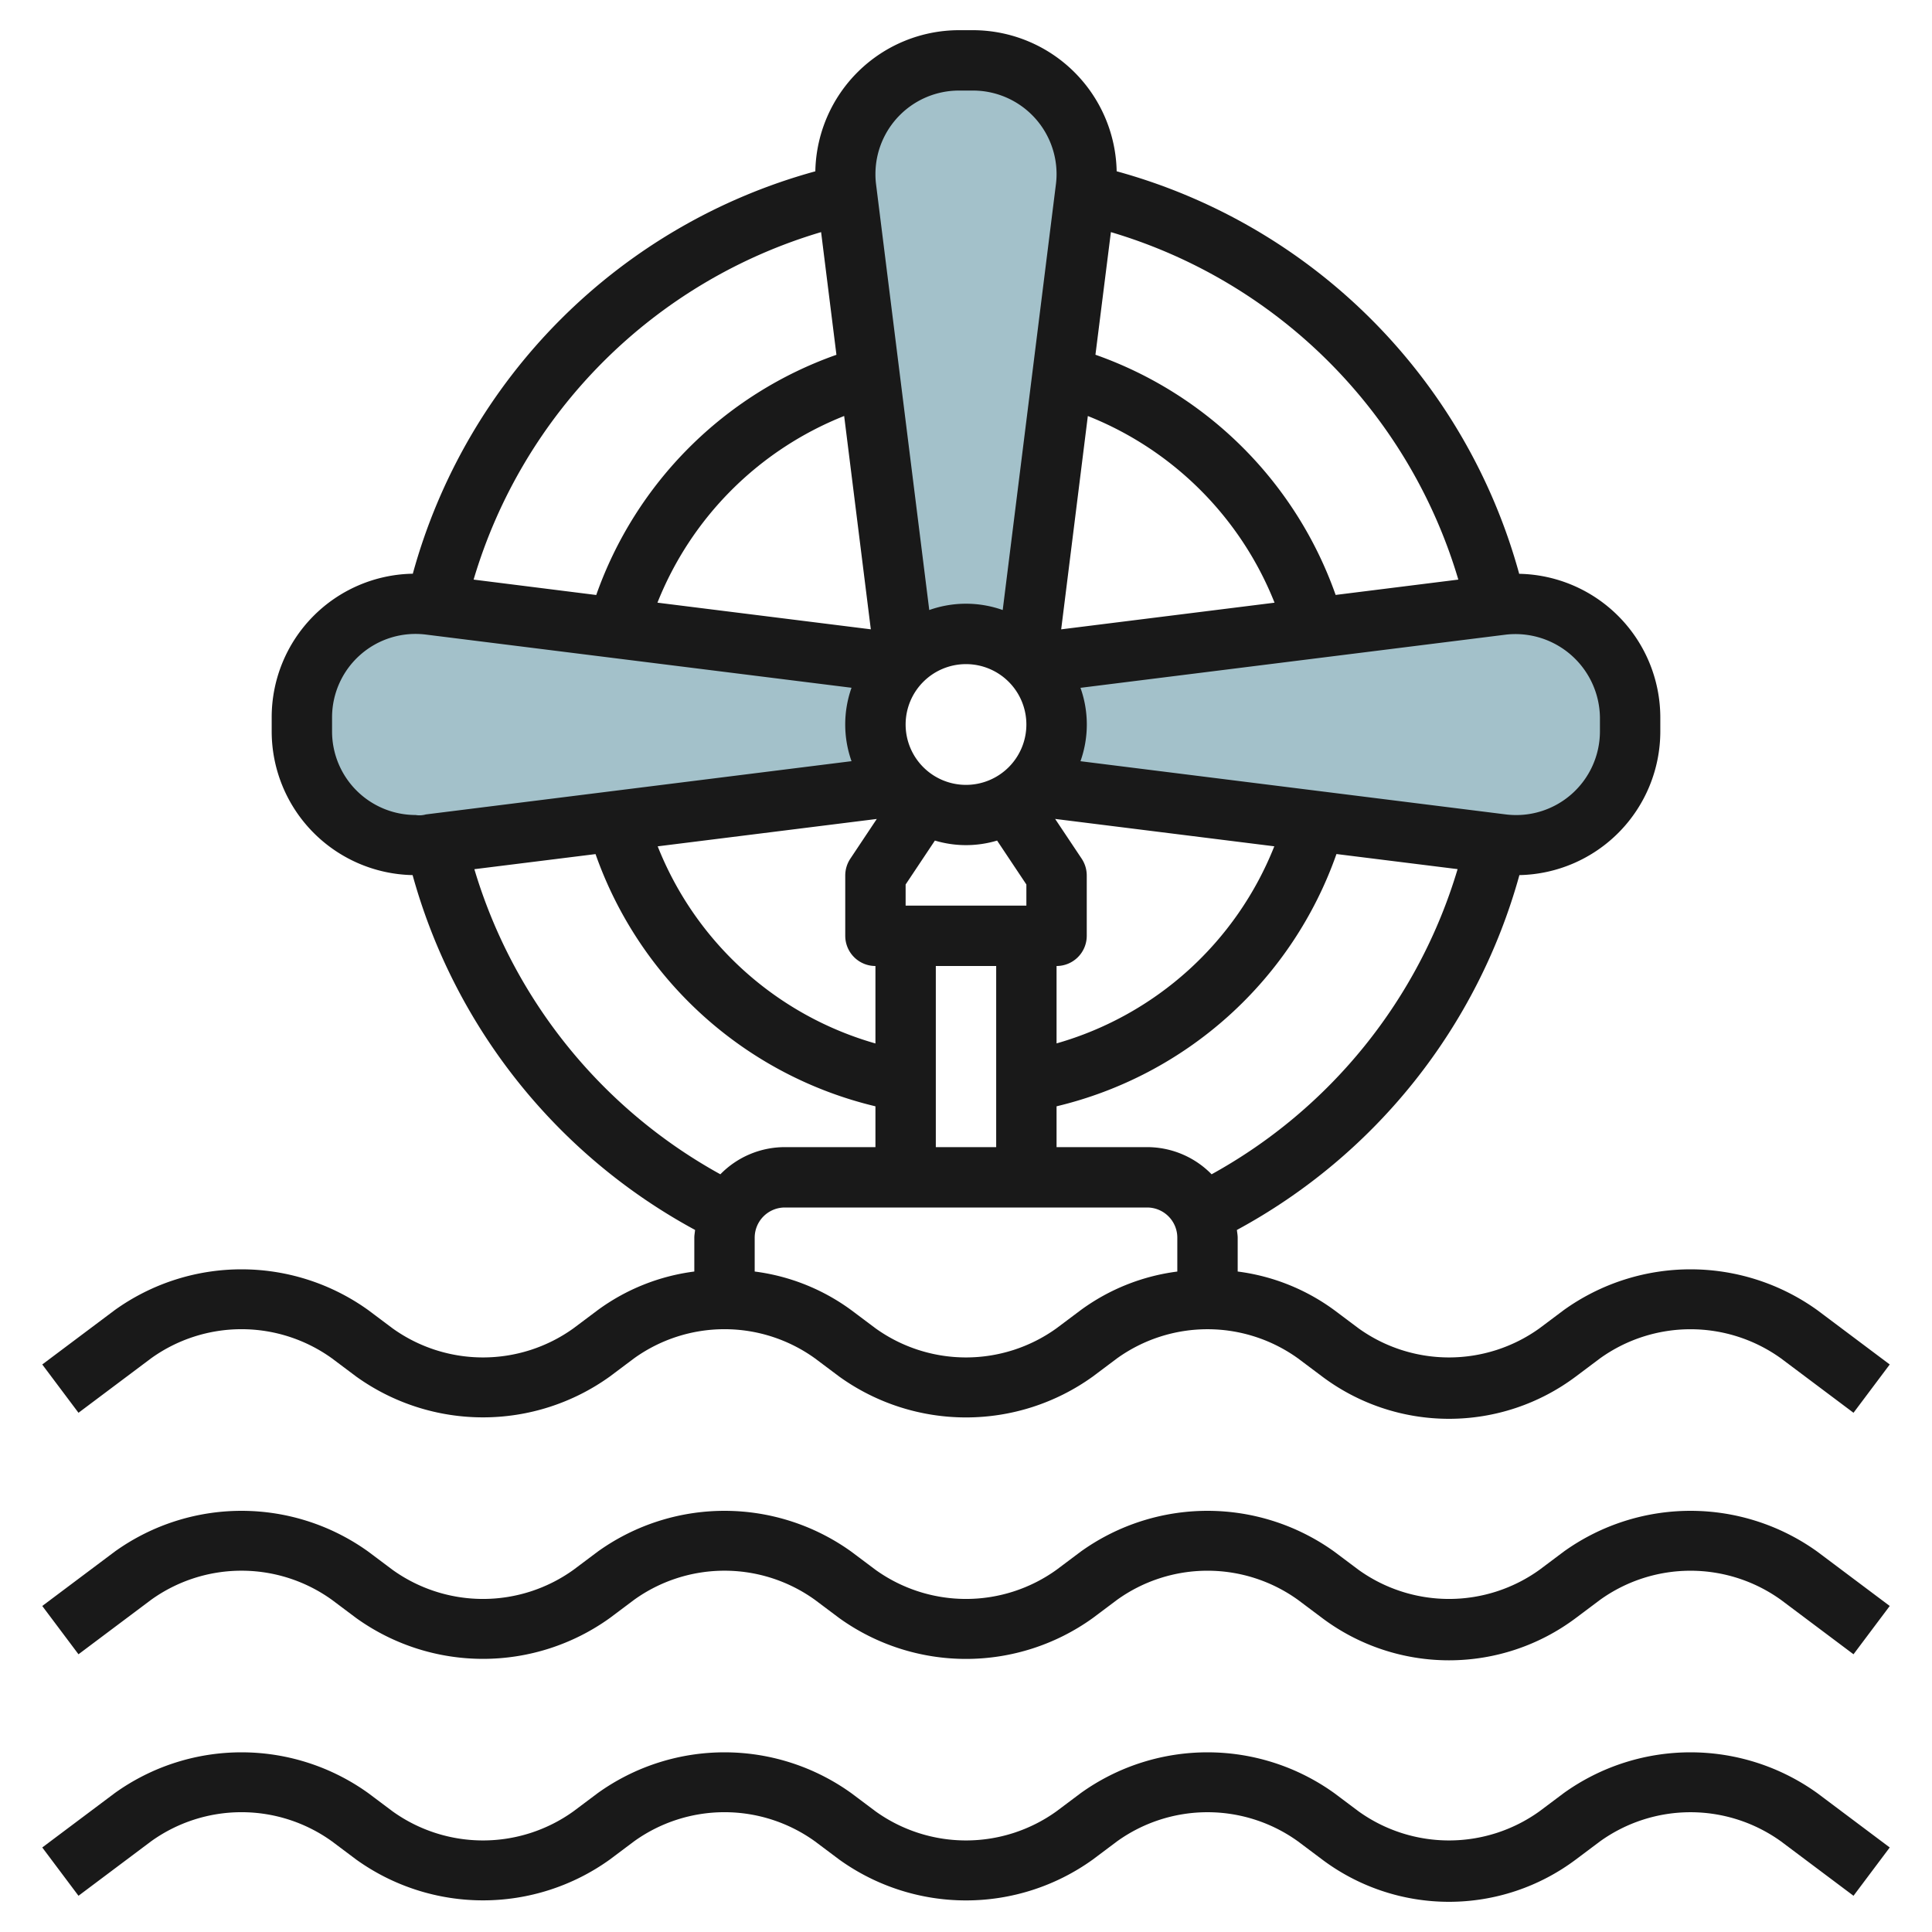 <?xml version="1.0"?>
<svg xmlns="http://www.w3.org/2000/svg" id="Layer_3" data-name="Layer 3" viewBox="0 0 64 64" width="512" height="512"><path d="M34.026,21.788,35.971,6.233A3.839,3.839,0,0,0,36,5.766h0A3.766,3.766,0,0,0,32.234,2h-.468A3.766,3.766,0,0,0,28,5.766h0a3.839,3.839,0,0,0,.029.467l1.945,15.555h0a3,3,0,0,1,4.054,0Z" style="fill:#a3c1ca"/><path d="M34.106,21.868l15.555-1.945a3.843,3.843,0,0,1,.468-.029h0a3.766,3.766,0,0,1,3.765,3.766v.469a3.765,3.765,0,0,1-3.765,3.765h0a3.843,3.843,0,0,1-.468-.029L34.106,25.921h0a3,3,0,0,0,0-4.054Z" style="fill:#a3c1ca"/><path d="M29.894,21.868,14.339,19.923a3.843,3.843,0,0,0-.468-.029h0a3.766,3.766,0,0,0-3.765,3.766v.469a3.765,3.765,0,0,0,3.765,3.765h0a3.843,3.843,0,0,0,.468-.029l15.555-1.944h0a3,3,0,0,1,0-4.054Z" style="fill:#a3c1ca"/><path d="M51.8,59.4,51,60a5.137,5.137,0,0,1-6,0l-.8-.6a7.2,7.2,0,0,0-8.4,0L35,60a5.137,5.137,0,0,1-6,0l-.8-.6a7.2,7.2,0,0,0-8.4,0L19,60a5.137,5.137,0,0,1-6,0l-.8-.6a7.2,7.2,0,0,0-8.4,0L1.4,61.2l1.2,1.6L5,61a5.13,5.13,0,0,1,6,0l.8.6a7.2,7.2,0,0,0,8.4,0L21,61a5.13,5.13,0,0,1,6,0l.8.6a7.192,7.192,0,0,0,8.4,0L37,61a5.133,5.133,0,0,1,6,0l.8.6a7,7,0,0,0,8.4,0L53,61a5.135,5.135,0,0,1,6,0l2.4,1.8,1.2-1.6-2.4-1.8A7.2,7.2,0,0,0,51.8,59.4Z" style="fill:#191919"/><path d="M51.8,51.4,51,52a5.137,5.137,0,0,1-6,0l-.8-.6a7.2,7.2,0,0,0-8.4,0L35,52a5.137,5.137,0,0,1-6,0l-.8-.6a7.2,7.2,0,0,0-8.4,0L19,52a5.137,5.137,0,0,1-6,0l-.8-.6a7.2,7.2,0,0,0-8.4,0L1.4,53.2l1.2,1.6L5,53a5.13,5.13,0,0,1,6,0l.8.6a7.2,7.2,0,0,0,8.4,0L21,53a5.13,5.13,0,0,1,6,0l.8.6a7.192,7.192,0,0,0,8.4,0L37,53a5.133,5.133,0,0,1,6,0l.8.6a7,7,0,0,0,8.4,0L53,53a5.135,5.135,0,0,1,6,0l2.4,1.8,1.2-1.6-2.4-1.8A7.2,7.2,0,0,0,51.8,51.4Z" style="fill:#191919"/><path d="M51.8,43.4,51,44a5.138,5.138,0,0,1-6,0l-.8-.6A6.876,6.876,0,0,0,41,42.121V41c0-.088-.018-.17-.026-.256a19.173,19.173,0,0,0,9.358-11.755A4.764,4.764,0,0,0,55,24.235v-.47a4.767,4.767,0,0,0-4.675-4.757A19.053,19.053,0,0,0,36.991,5.674,4.767,4.767,0,0,0,32.234,1h-.469a4.765,4.765,0,0,0-4.756,4.675A19.05,19.05,0,0,0,13.675,19.005,4.755,4.755,0,0,0,9,23.765v.468a4.764,4.764,0,0,0,4.668,4.756,19.178,19.178,0,0,0,9.357,11.754c-.007.086-.025.168-.025.256v1.122A6.884,6.884,0,0,0,19.8,43.4L19,44a5.138,5.138,0,0,1-6,0l-.8-.6a7.2,7.2,0,0,0-8.4,0L1.4,45.2l1.2,1.6L5,45a5.13,5.13,0,0,1,6,0l.8.6a7.2,7.2,0,0,0,8.4,0L21,45a5.13,5.13,0,0,1,6,0l.8.6a7.19,7.19,0,0,0,8.4,0L37,45a5.135,5.135,0,0,1,6,0l.8.6a7,7,0,0,0,8.4,0L53,45a5.137,5.137,0,0,1,6,0l2.4,1.8,1.2-1.6-2.4-1.8A7.2,7.2,0,0,0,51.8,43.4ZM40.136,38.9A2.99,2.99,0,0,0,38,38H35V36.648a13.038,13.038,0,0,0,9.272-8.357l4.013.5A17.132,17.132,0,0,1,40.136,38.9Zm-4.1-25.119a11.042,11.042,0,0,1,6.185,6.184l-7.068.883ZM30,30v-.7l.97-1.455a3.588,3.588,0,0,0,2.06,0L34,29.3V30Zm5,2h0a1,1,0,0,0,1-1V29a1.008,1.008,0,0,0-.168-.555l-.879-1.317,7.26.907A11.011,11.011,0,0,1,35,34.564Zm-1-8a2,2,0,1,1-2-2A2,2,0,0,1,34,24Zm-5.153-3.153-7.068-.883a11.042,11.042,0,0,1,6.185-6.184Zm-.68,7.6A1.007,1.007,0,0,0,28,29v2a1,1,0,0,0,1,1h0v2.566a11.007,11.007,0,0,1-7.213-6.53l7.258-.907ZM31,32h2v6H31Zm22-8.235v.47a2.775,2.775,0,0,1-3.108,2.745l-14.1-1.764a3.623,3.623,0,0,0,0-2.431l14.1-1.763A2.8,2.8,0,0,1,53,23.763ZM48.309,19.2l-4.064.508a13.028,13.028,0,0,0-7.957-7.957L36.8,7.689A17.058,17.058,0,0,1,48.309,19.2ZM31.765,3h.469A2.769,2.769,0,0,1,35,5.765a2.645,2.645,0,0,1-.022.343l-1.762,14.1a3.645,3.645,0,0,0-2.433,0l-1.762-14.1A2.617,2.617,0,0,1,29,5.765,2.768,2.768,0,0,1,31.765,3ZM27.2,7.689l.508,4.064a13.031,13.031,0,0,0-7.957,7.957L15.689,19.2A17.06,17.06,0,0,1,27.2,7.689ZM11,24.233v-.469a2.765,2.765,0,0,1,3.108-2.743l14.1,1.762a3.642,3.642,0,0,0,0,2.432l-14.1,1.764a.787.787,0,0,1-.342.019A2.767,2.767,0,0,1,11,24.233Zm4.714,4.56,4.014-.5A13.037,13.037,0,0,0,29,36.648V38H26a2.988,2.988,0,0,0-2.137.9A17.133,17.133,0,0,1,15.714,28.793ZM35.8,43.4,35,44a5.138,5.138,0,0,1-6,0l-.8-.6A6.877,6.877,0,0,0,25,42.121V41a1,1,0,0,1,1-1H38a1,1,0,0,1,1,1v1.122A6.885,6.885,0,0,0,35.8,43.4Z" style="fill:#191919"/></svg>
